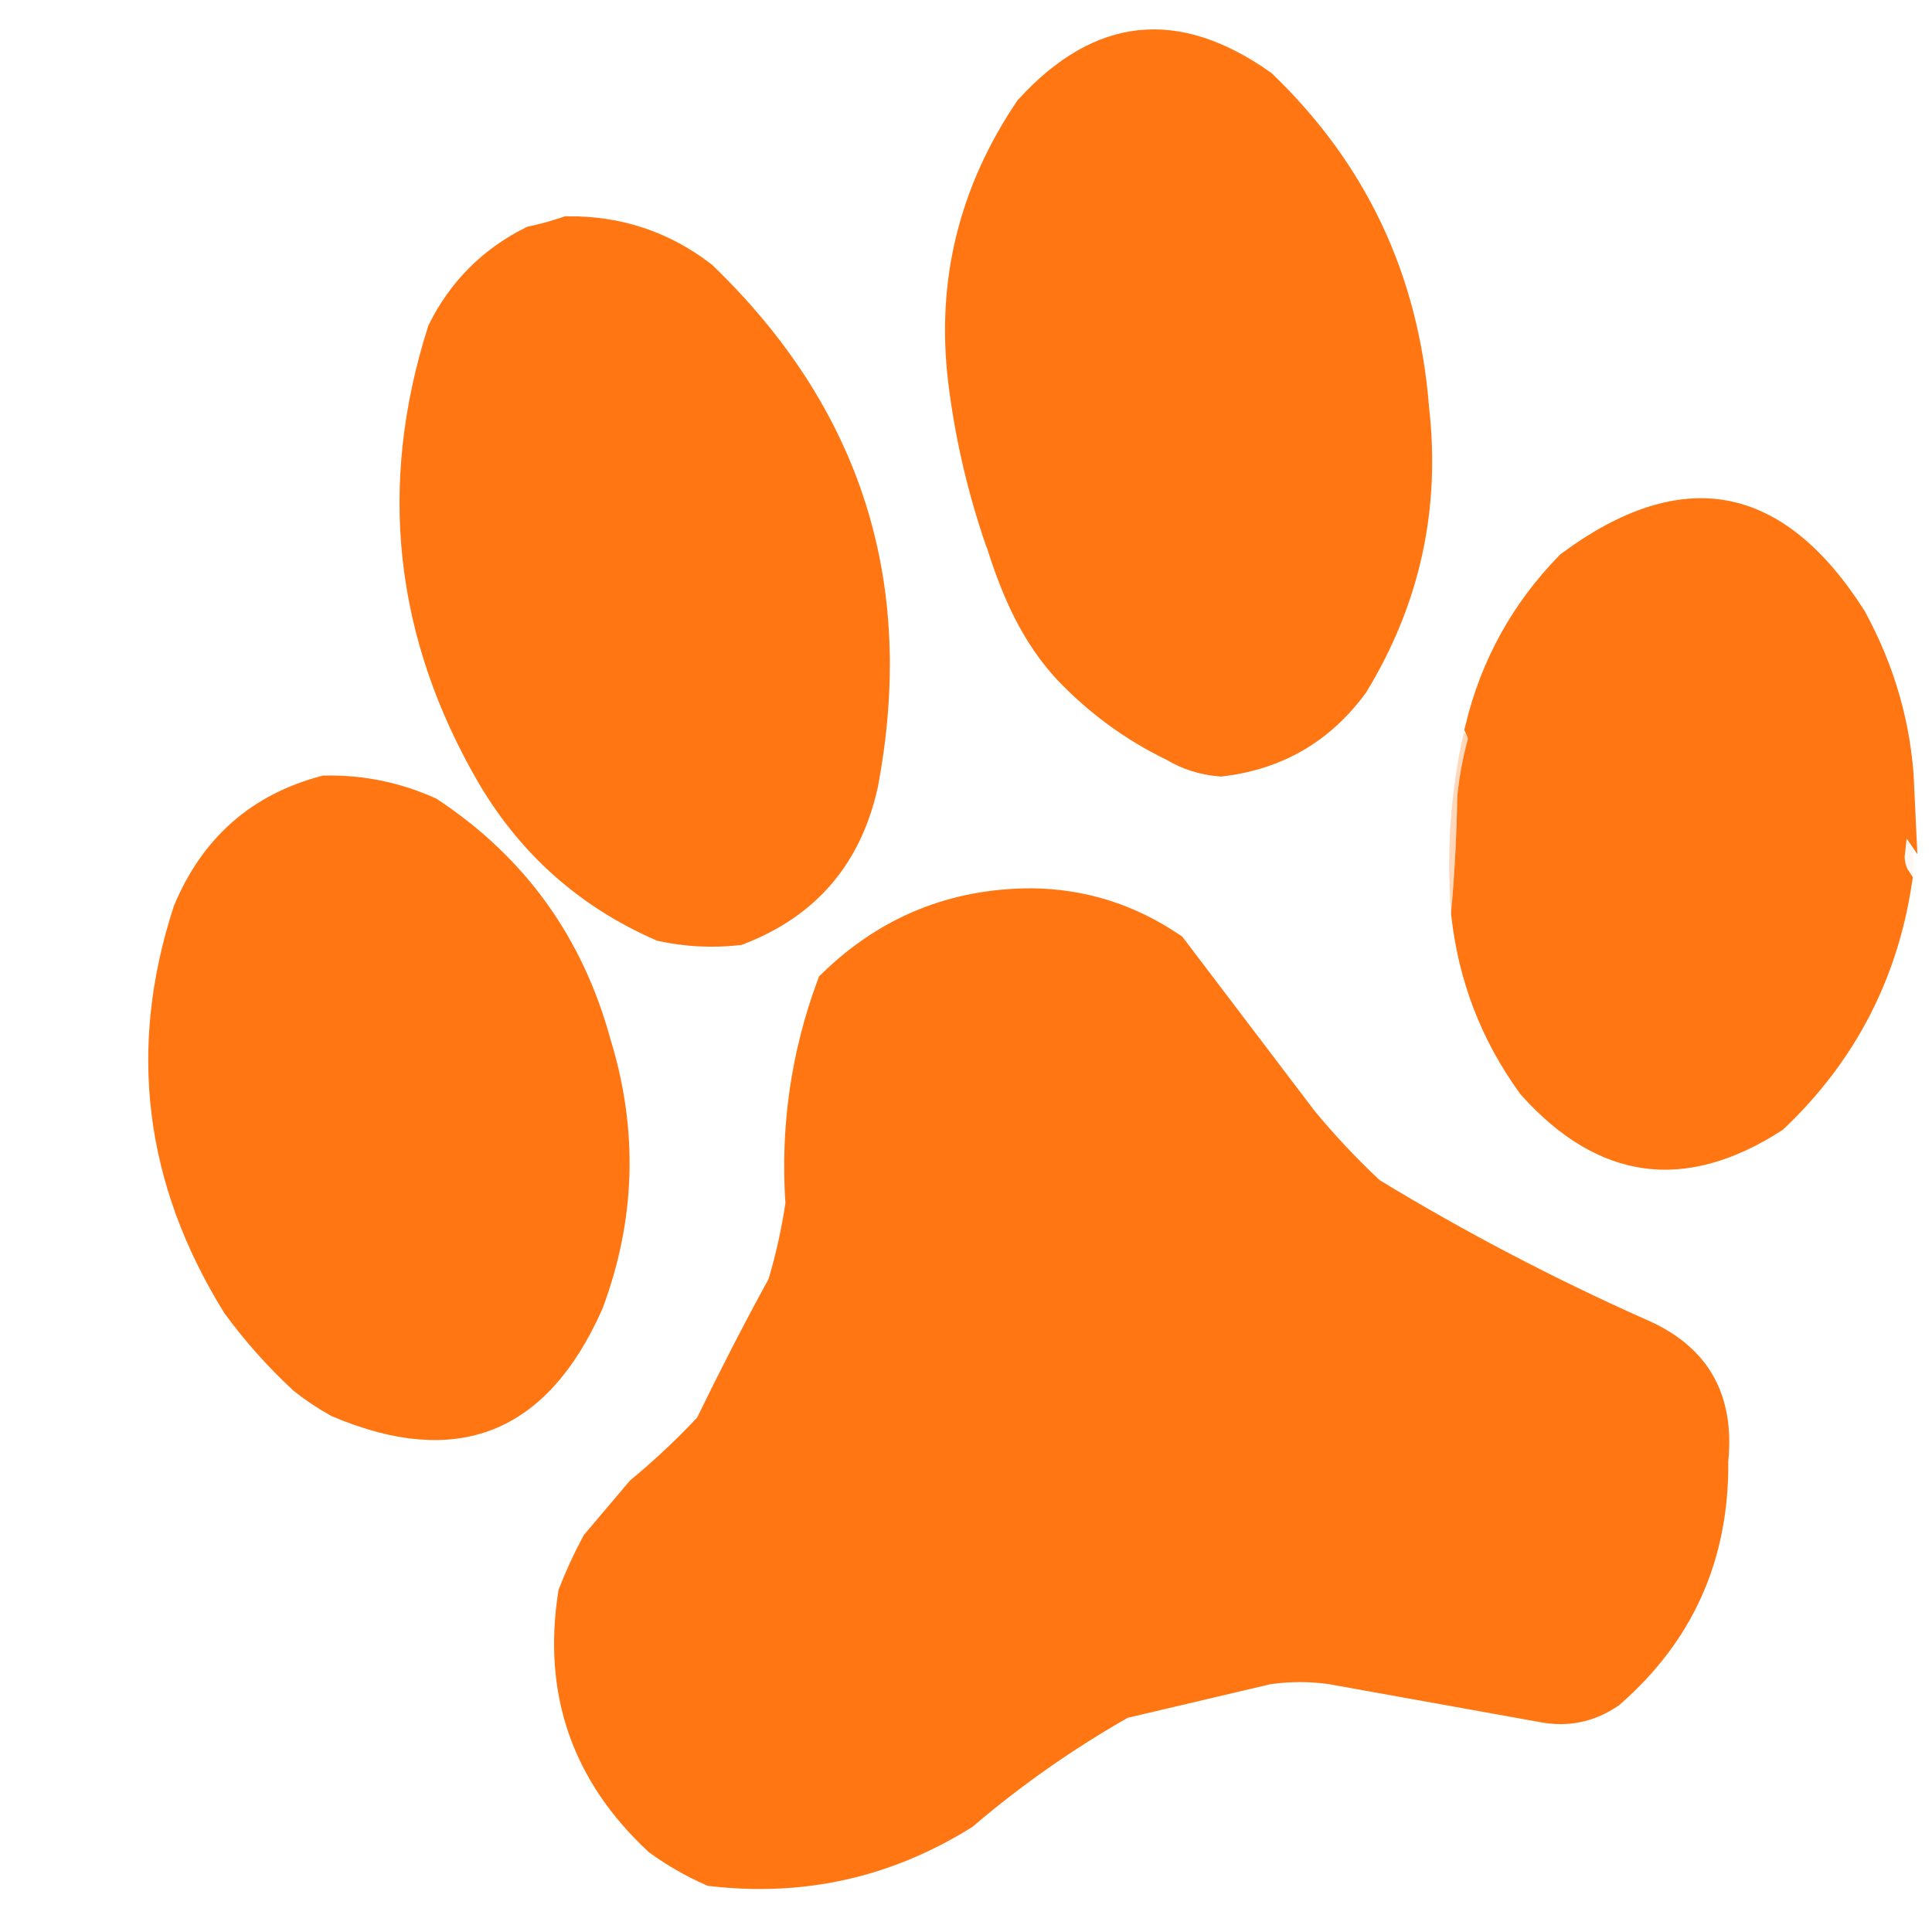 <?xml version="1.0" encoding="UTF-8"?> <svg xmlns="http://www.w3.org/2000/svg" width="50" height="50" viewBox="0 0 50 50" fill="none"><path d="M30.446 19.234L30.427 19.223L30.408 19.213C29.404 18.727 28.512 18.075 27.728 17.255C26.9 16.364 26.413 15.279 26.021 14.034L26.02 14.033L26.019 14.03L26.015 14.017C26.011 14.006 26.008 13.997 26.005 13.991C26.002 13.983 25.998 13.975 25.998 13.974L25.983 13.939C25.518 12.585 25.203 11.213 25.034 9.821C24.737 7.33 25.297 5.032 26.726 2.908C27.654 1.892 28.584 1.379 29.514 1.279C30.444 1.179 31.463 1.483 32.588 2.278C34.93 4.532 36.227 7.289 36.485 10.572L36.486 10.581L36.487 10.589C36.775 13.13 36.26 15.476 34.937 17.646C34.104 18.779 33 19.424 31.593 19.596C31.168 19.559 30.788 19.438 30.446 19.234Z" fill="#FF7613" stroke="#FF7613"></path><path d="M14.707 6.097C15.974 6.088 17.098 6.464 18.096 7.227C21.828 10.826 23.199 15.157 22.227 20.279C21.821 22.094 20.78 23.307 19.066 23.967C18.426 24.034 17.793 24.002 17.164 23.869C15.304 23.055 13.861 21.776 12.822 20.019C10.708 16.386 10.286 12.595 11.551 8.612C12.055 7.605 12.803 6.853 13.806 6.346C14.12 6.278 14.42 6.195 14.707 6.097Z" fill="#FF7613" stroke="#FF7613"></path><path d="M48.792 22.191C48.8 22.415 48.857 22.633 48.981 22.819C48.615 25.189 47.567 27.192 45.83 28.844C44.652 29.599 43.587 29.872 42.617 29.74C41.642 29.607 40.68 29.055 39.736 28.001C38.792 26.698 38.233 25.246 38.055 23.637C38.143 22.652 38.197 21.649 38.215 20.628C38.263 20.165 38.348 19.71 38.47 19.262L38.494 19.175L38.485 19.085C38.479 19.01 38.461 18.926 38.422 18.841C38.812 17.26 39.573 15.891 40.709 14.726C42.209 13.616 43.501 13.241 44.616 13.448C45.736 13.657 46.815 14.479 47.828 16.069C48.57 17.434 48.974 18.863 49.042 20.362L48.998 20.297L48.849 21.63L48.822 21.874L48.795 22.119L48.791 22.155L48.792 22.191Z" fill="#FF7613" stroke="#FF7613"></path><path opacity="0.492" fill-rule="evenodd" clip-rule="evenodd" d="M37.88 18.967C37.945 18.992 37.981 19.047 37.989 19.13C37.858 19.611 37.767 20.1 37.717 20.597C37.698 21.631 37.644 22.645 37.554 23.641C37.429 22.063 37.538 20.505 37.88 18.967Z" fill="#FF7613" fill-opacity="0.58"></path><path d="M15.323 27.05L15.325 27.058L15.328 27.065C16.011 29.302 15.943 31.503 15.126 33.686C14.443 35.223 13.581 36.13 12.58 36.526C11.581 36.921 10.337 36.849 8.797 36.197C8.49 36.026 8.2 35.833 7.925 35.615C7.297 35.033 6.729 34.396 6.221 33.704C4.233 30.491 3.82 27.141 4.971 23.616C5.645 22.012 6.788 21.009 8.43 20.57C9.344 20.556 10.217 20.735 11.053 21.109C13.216 22.543 14.636 24.516 15.323 27.05Z" fill="#FF7613" stroke="#FF7613"></path><path opacity="0.098" fill-rule="evenodd" clip-rule="evenodd" d="M49.51 21.793C49.51 22.083 49.51 22.373 49.51 22.663C49.373 22.553 49.3 22.39 49.293 22.174C49.311 22.011 49.329 21.848 49.347 21.685C49.389 21.745 49.443 21.781 49.51 21.793Z" fill="#FF7613" fill-opacity="0.58"></path><path d="M33.623 29.052L33.63 29.061L33.636 29.069C34.174 29.719 34.75 30.332 35.364 30.908L35.402 30.944L35.447 30.971C37.665 32.318 39.966 33.523 42.35 34.587L42.35 34.587L42.359 34.591C43.096 34.902 43.589 35.319 43.885 35.823C44.181 36.327 44.31 36.967 44.23 37.777L44.228 37.804L44.228 37.83C44.248 40.227 43.374 42.182 41.595 43.735C41.084 44.082 40.54 44.193 39.932 44.075L39.932 44.075L39.925 44.073L37.208 43.584L34.49 43.095L34.481 43.093L34.473 43.092C33.918 43.013 33.364 43.013 32.809 43.092L32.787 43.095L32.766 43.1C31.531 43.39 30.299 43.68 29.07 43.97L29 43.986L28.937 44.022C27.49 44.847 26.133 45.799 24.866 46.878C22.894 48.103 20.761 48.581 18.447 48.317C17.972 48.106 17.527 47.849 17.111 47.548C15.272 45.834 14.554 43.76 14.941 41.273C15.111 40.842 15.305 40.421 15.524 40.011L16.088 39.345L16.657 38.673C17.273 38.163 17.857 37.615 18.408 37.027L18.46 36.971L18.493 36.903C19.078 35.698 19.69 34.509 20.33 33.338L20.355 33.291L20.37 33.241C20.568 32.577 20.718 31.901 20.82 31.215L20.828 31.162L20.825 31.108C20.698 29.191 20.965 27.34 21.625 25.55C23.035 24.18 24.713 23.496 26.683 23.489C27.969 23.5 29.154 23.869 30.248 24.607L31.911 26.797L33.623 29.052Z" fill="#FF7613" stroke="#FF7613"></path></svg> 